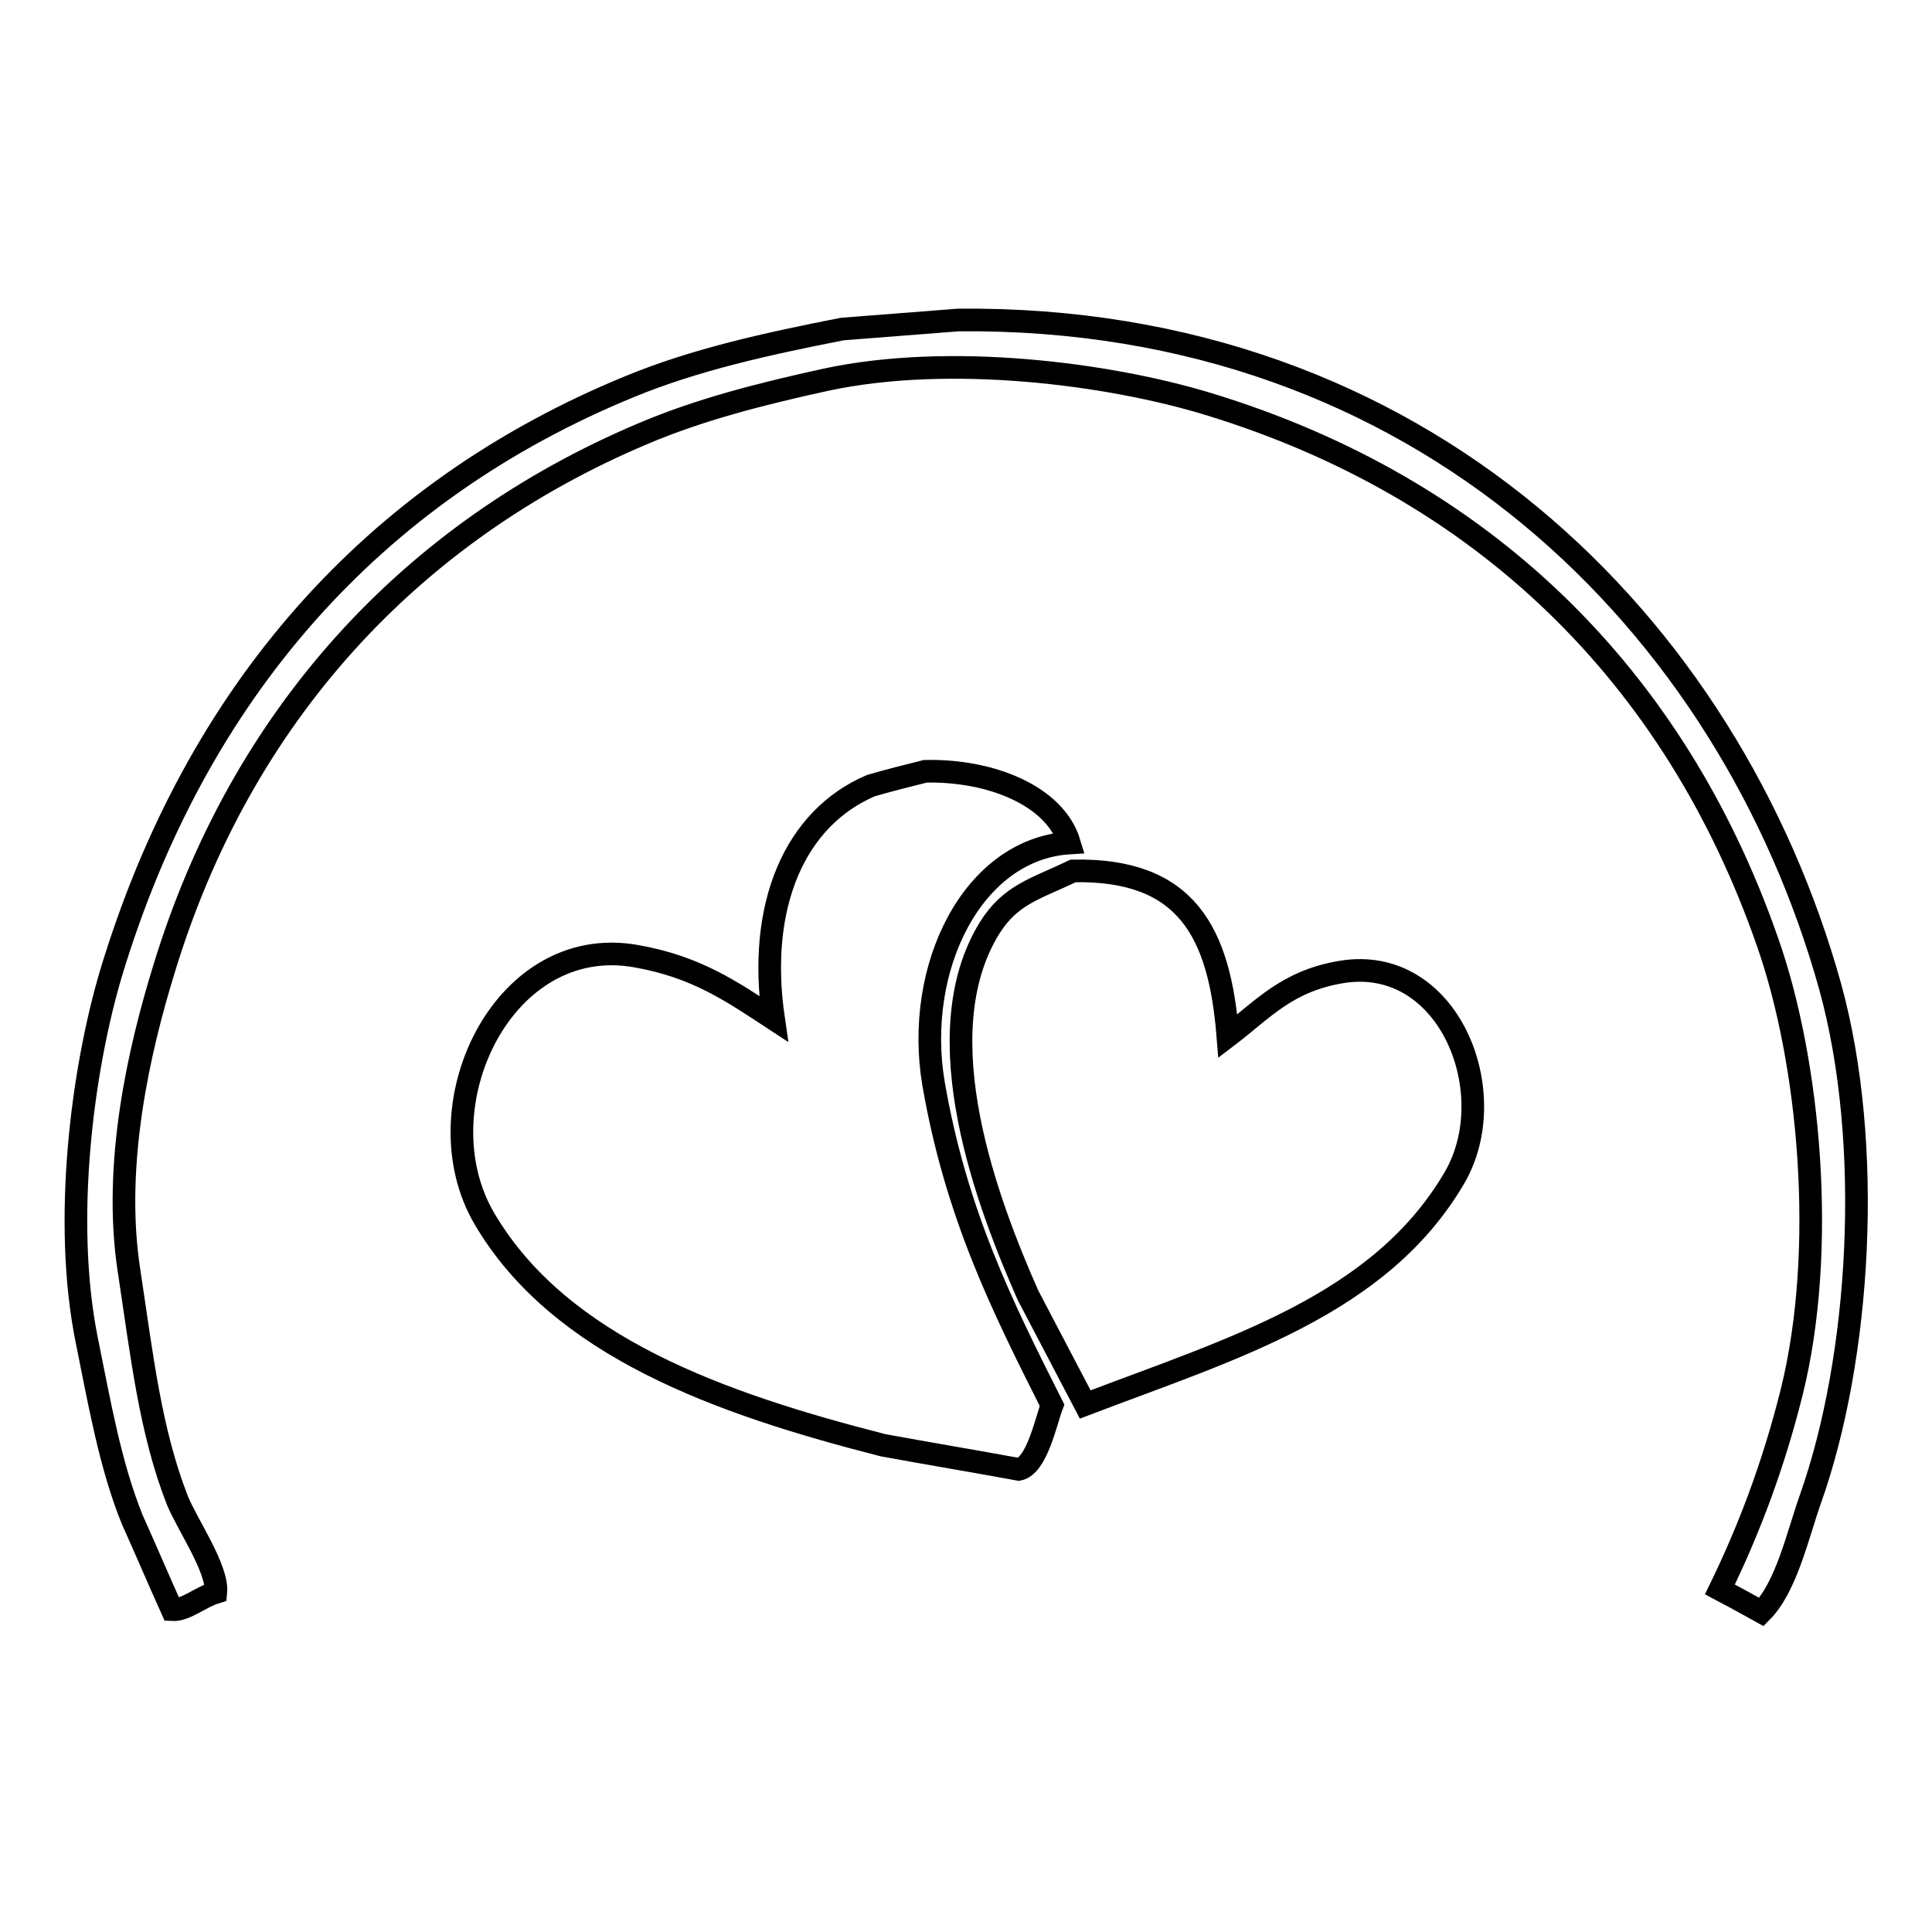 <?xml version="1.0" encoding="utf-8"?>
<!-- Svg Vector Icons : http://www.onlinewebfonts.com/icon -->
<!DOCTYPE svg PUBLIC "-//W3C//DTD SVG 1.1//EN" "http://www.w3.org/Graphics/SVG/1.1/DTD/svg11.dtd">
<svg version="1.1" xmlns="http://www.w3.org/2000/svg" xmlns:xlink="http://www.w3.org/1999/xlink" x="0px" y="0px" viewBox="0 0 256 256" enable-background="new 0 0 256 256" xml:space="preserve">
<g><g><path stroke-width="3" fill-opacity="0" stroke="#000000"  d="M242.5,130.7c-13.4-48-54.1-88.9-115.5-88.3c-5.2,0.4-10.3,0.8-15.4,1.2c-10.2,2-19.6,4.1-28.1,7.6C49.3,65.2,25.9,91.9,14.7,129c-3.8,12.8-6.4,32.8-3.2,48.6c1.7,8.4,3.1,16.5,6,23.7c1.8,4,3.5,8,5.3,12c1.8,0.1,3.8-1.7,5.8-2.3c0.3-3.1-3.8-9-5.1-12.2c-3.6-9.2-4.7-19.2-6.4-30.4c-2.2-14.2,1.4-29.5,4.6-39.9c10.2-33.6,32.7-58,63.4-71c7.5-3.2,15.7-5.3,24.4-7.2c16.4-3.5,37.3-0.8,50.5,3.2c36.5,11.1,61.9,36,74.2,71.3c5.6,15.9,7.9,40.8,3.2,59.7c-2.4,9.6-5.6,18.1-9.5,26.1c1.9,1,3.7,2,5.5,3c3.3-3.3,4.8-10.2,6.5-15C246.5,180,248.3,151.7,242.5,130.7z M141.7,111.7c-1.9-6.3-10.5-9.7-19.1-9.5c-2.4,0.6-4.8,1.2-7.2,1.9c-10.1,4.3-15.1,15.9-12.9,30.9c-5.5-3.6-10.2-6.9-18.2-8.3c-17.8-3.2-28.7,20.2-20.1,34.8c10,17,31.3,24.5,52.8,30c6,1.1,12,2.1,18,3.2c2.4-0.5,3.6-6.4,4.4-8.5c-6.6-13.1-12.7-25.3-15.7-42.6C121.1,128.2,128.9,112.5,141.7,111.7z M177.7,128.8c-7.2,1.2-10.4,5-15,8.5c-1.1-13.7-5.4-22.2-20.5-21.9c-5,2.4-8.3,3.1-11.1,7.6c-8.8,14.3-0.1,36.8,5.1,48.6c2.5,4.8,5.1,9.7,7.6,14.5c19.4-7.4,39-13.1,48.9-30C199.3,144.9,192,126.4,177.7,128.8z"/></g></g>
</svg>